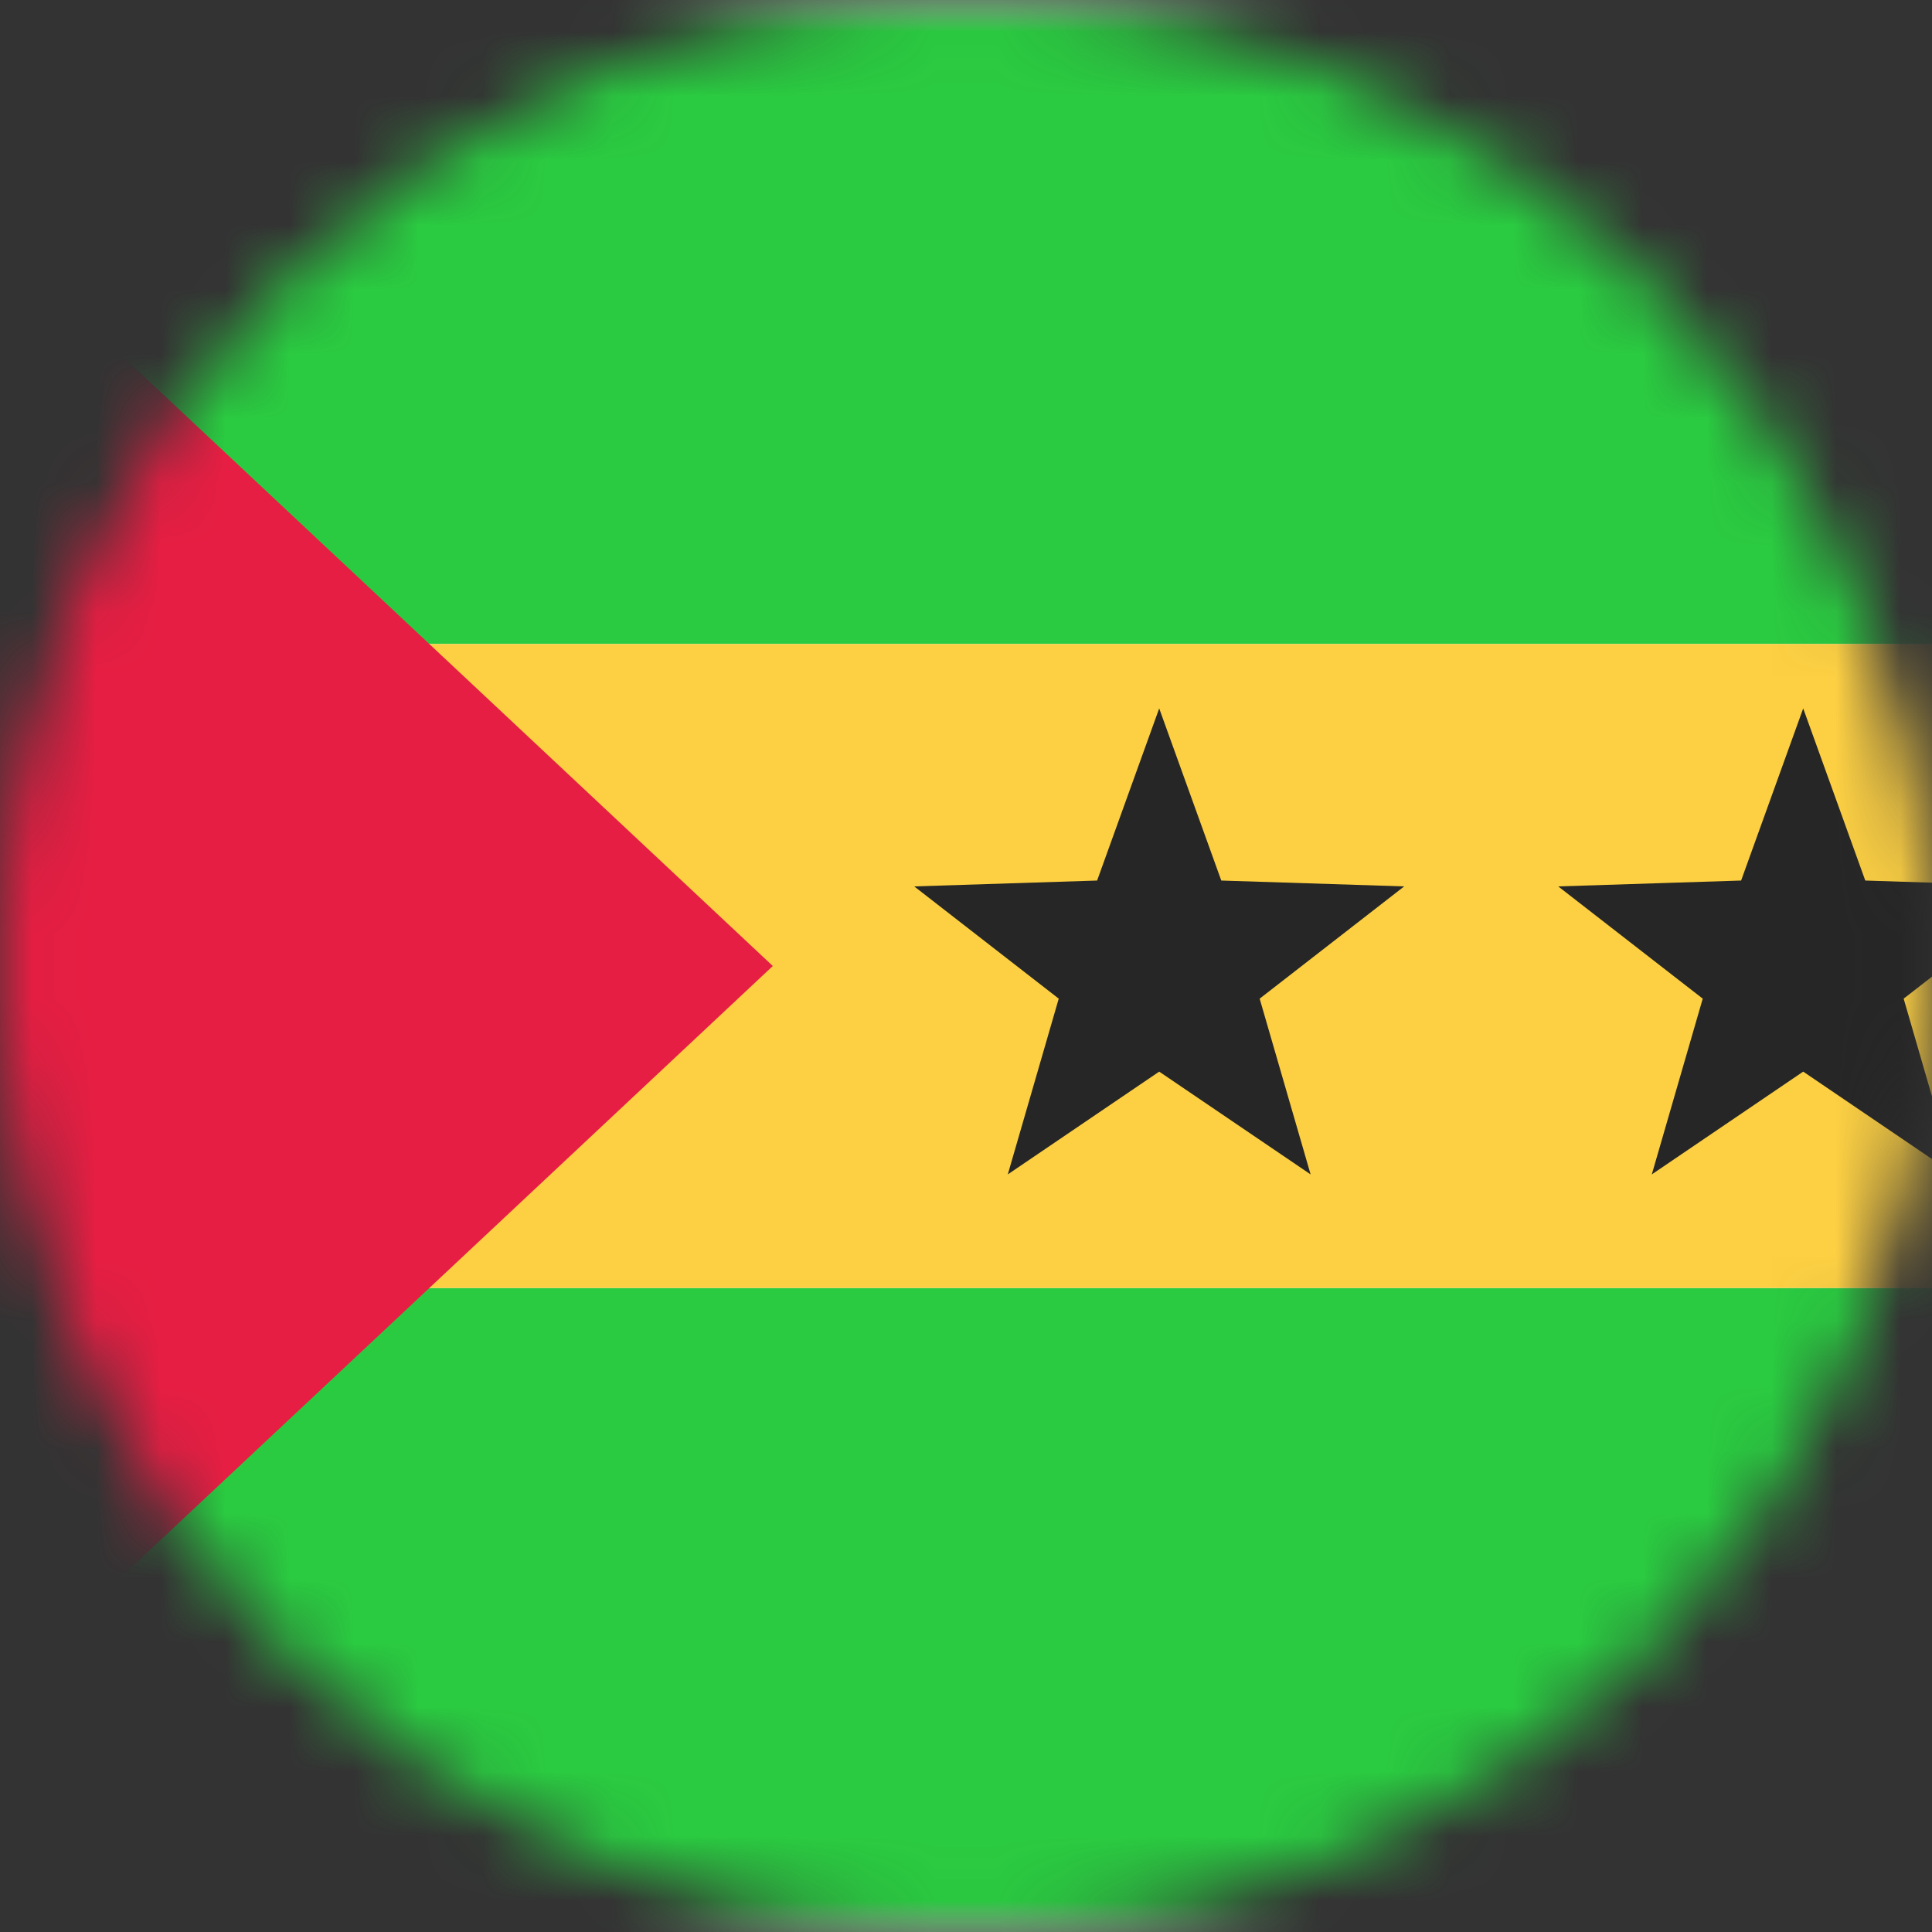 <svg width="30" height="30" viewBox="0 0 30 30" fill="none" xmlns="http://www.w3.org/2000/svg">
<rect x="0" y="0" width="30" height="30" fill="#333333" stroke="none"/>
<mask id="mask0_19831_44302" style="mask-type:luminance" maskUnits="userSpaceOnUse" x="0" y="0" width="30" height="30">
<path d="M15 30C23.284 30 30 23.284 30 15C30 6.716 23.284 0 15 0C6.716 0 0 6.716 0 15C0 23.284 6.716 30 15 30Z" fill="white"/>
</mask>
<g mask="url(#mask0_19831_44302)">
<rect x="-4" width="42" height="30" rx="3" fill="white"/>
<mask id="mask1_19831_44302" style="mask-type:luminance" maskUnits="userSpaceOnUse" x="-4" y="0" width="42" height="30">
<rect x="-4" width="42" height="30" rx="3" fill="white"/>
</mask>
<g mask="url(#mask1_19831_44302)">
<path fill-rule="evenodd" clip-rule="evenodd" d="M-4 30H38V20H-4V30Z" fill="#2ACB41"/>
<path fill-rule="evenodd" clip-rule="evenodd" d="M-4 10H38V0H-4V10Z" fill="#2ACB41"/>
<path fill-rule="evenodd" clip-rule="evenodd" d="M-4 20H38V10H-4V20Z" fill="#FDD043"/>
<path fill-rule="evenodd" clip-rule="evenodd" d="M-4 0L12 15L-4 30V0Z" fill="#E71E43"/>
<path fill-rule="evenodd" clip-rule="evenodd" d="M18 16.64L15.649 18.236L16.44 15.507L14.196 13.764L17.036 13.673L18 11L18.964 13.673L21.804 13.764L19.56 15.507L20.351 18.236L18 16.64Z" fill="#262626"/>
<path fill-rule="evenodd" clip-rule="evenodd" d="M28 16.64L25.649 18.236L26.44 15.507L24.196 13.764L27.036 13.673L28 11L28.964 13.673L31.804 13.764L29.56 15.507L30.351 18.236L28 16.64Z" fill="#262626"/>
</g>
</g>
</svg>

